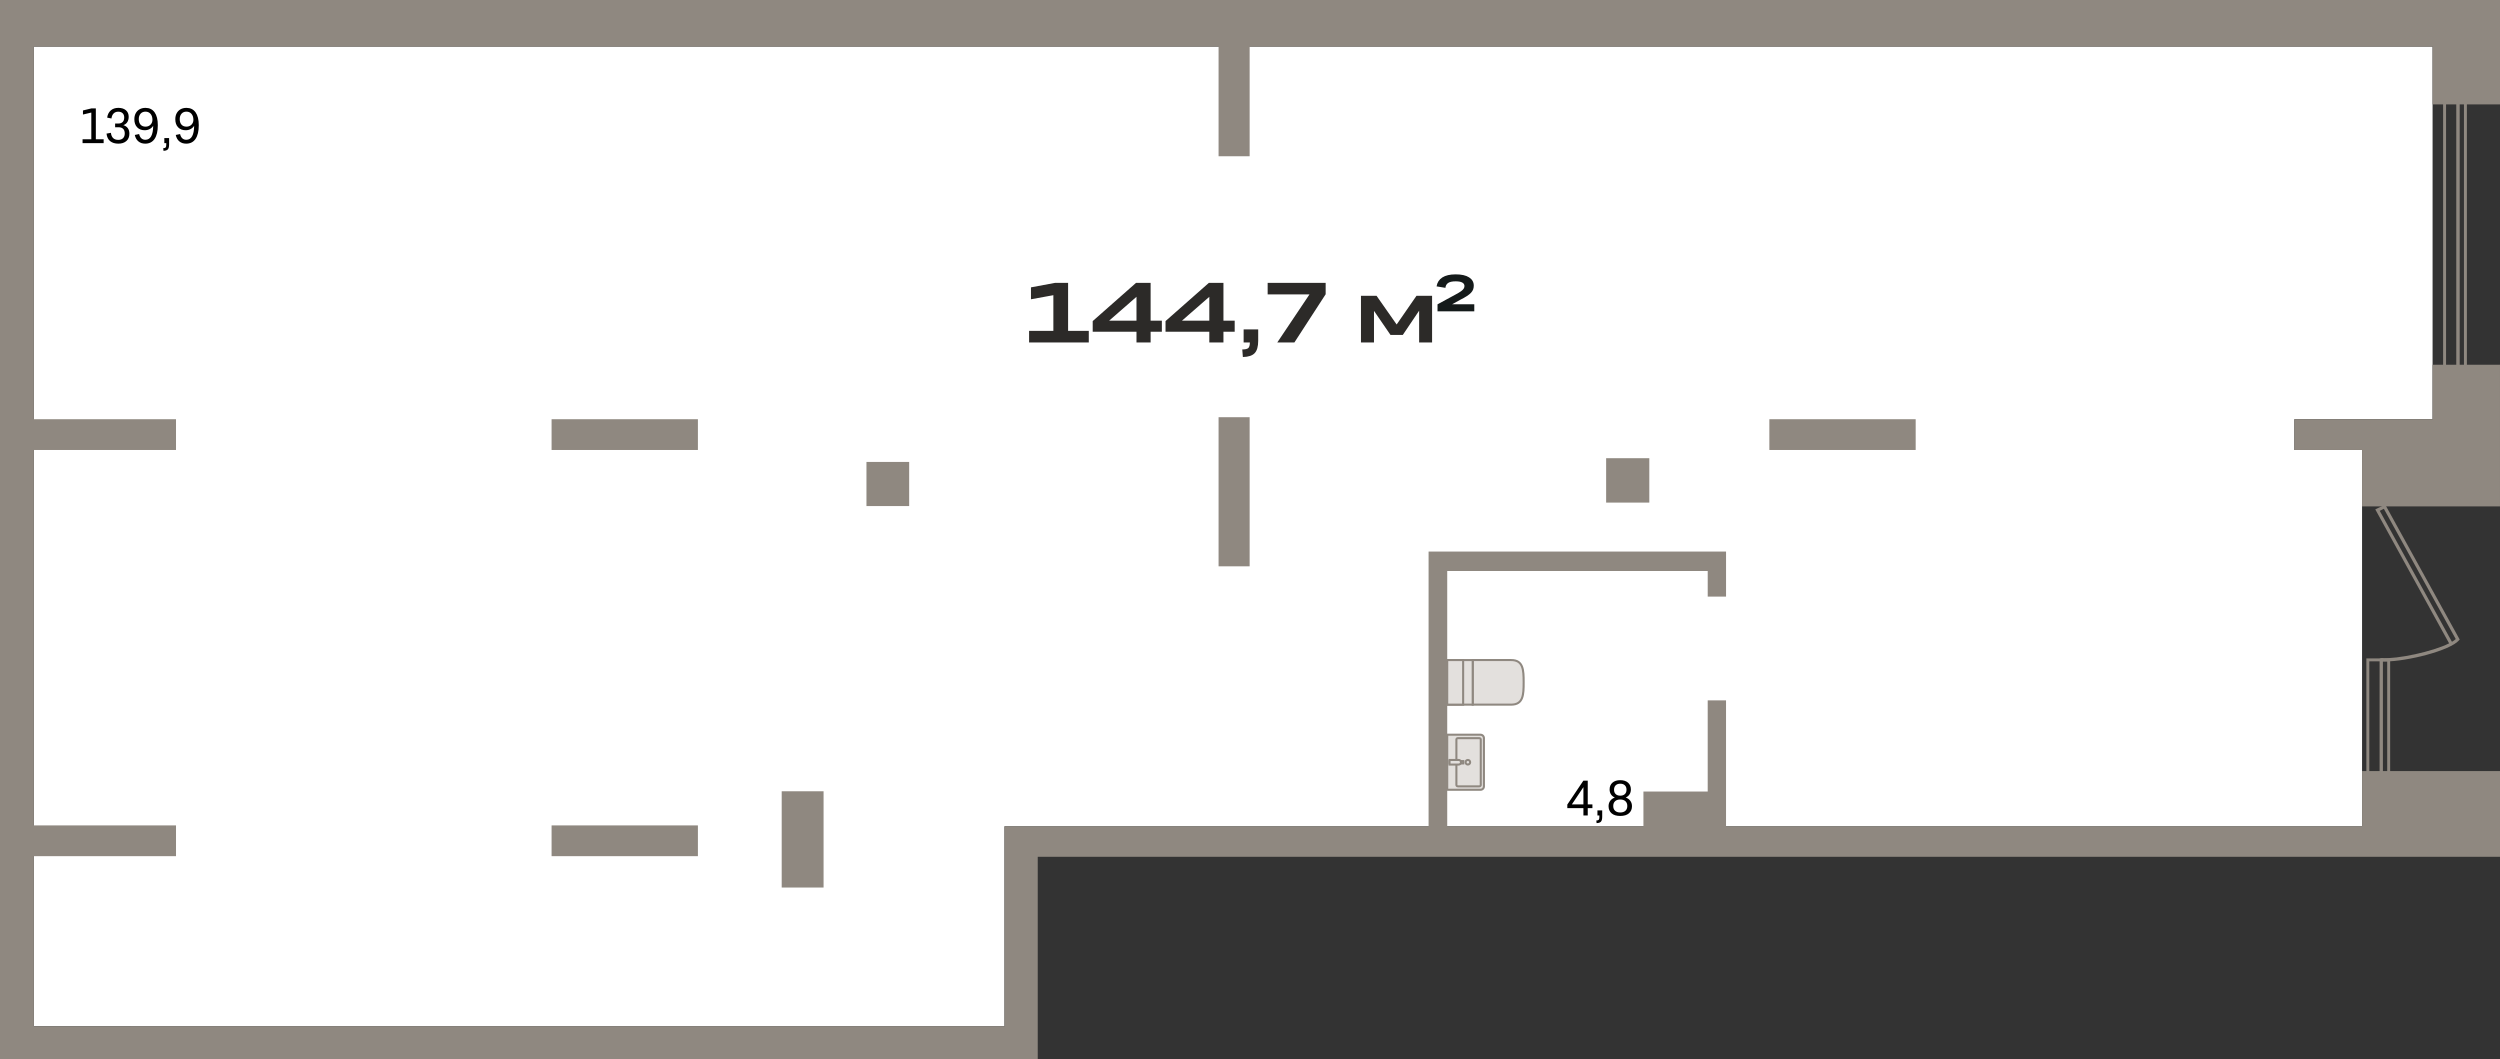 <?xml version="1.0" encoding="utf-8"?>
<!-- Generator: Adobe Illustrator 24.1.2, SVG Export Plug-In . SVG Version: 6.00 Build 0)  -->
<svg version="1.1" id="Слой_1" xmlns="http://www.w3.org/2000/svg" xmlns:xlink="http://www.w3.org/1999/xlink" x="0px" y="0px"
	 viewBox="0 0 3017.81 1278.62" style="enable-background:new 0 0 3017.81 1278.62;" xml:space="preserve">
<rect x="0" y="0" width="3017.81" height="1278.62" fill="#333333" stroke="none"/>
<style type="text/css">
	.st0{fill-rule:evenodd;clip-rule:evenodd;fill:#FFFFFF;}
	.st1{fill-rule:evenodd;clip-rule:evenodd;}
	.st2{fill-rule:evenodd;clip-rule:evenodd;fill:#2C2A28;}
	.st3{fill-rule:evenodd;clip-rule:evenodd;fill:#141A1A;}
	.st4{fill:#8F8880;}
	.st5{fill-rule:evenodd;clip-rule:evenodd;fill:#8F8880;}
	.st6{fill-rule:evenodd;clip-rule:evenodd;fill:#E3E0DD;}
</style>
<g>
	<path class="st0" d="M2936.43,473.82v-33.56V126V56.25c-1232.73,0-1662.32,0-2895.56,0c0,563.89,0,776.59,0,1182.62h1171.66V997.51
		h40.12c1817.09,0-257.29,0,1574.13,0h24.51v-9.55v-57.2v-319.5v-55.3v-12.78h-81.72v-37.13h166.85V473.82z"/>
	<path class="st1" d="M99.67,172.81v-4.68h10.56v-32.28l-10.08,2.4v-4.92l10.38-2.52h5.16v37.32h9.42v4.68H99.67L99.67,172.81z
		 M156.18,161.41c0,3.76-1.21,6.7-3.63,8.82c-2.42,2.12-5.65,3.18-9.69,3.18c-4.04,0-7.31-0.99-9.81-2.97
		c-2.5-1.98-3.99-5.03-4.47-9.15l5.28-0.96c0.68,5.68,3.64,8.52,8.88,8.52c2.48,0,4.41-0.68,5.79-2.04c1.38-1.36,2.07-3.26,2.07-5.7
		c0-2.4-0.64-4.25-1.92-5.55c-1.28-1.3-3.14-1.95-5.58-1.95h-4.14v-4.5h4.08c2.16,0,3.85-0.63,5.07-1.89
		c1.22-1.26,1.83-3.05,1.83-5.37c0-2.2-0.63-3.92-1.89-5.16c-1.26-1.24-3.07-1.86-5.43-1.86c-2.2,0-4.01,0.7-5.43,2.1
		c-1.42,1.4-2.31,3.44-2.67,6.12l-5.16-1.08c0.52-3.68,1.96-6.56,4.32-8.64c2.36-2.08,5.42-3.12,9.18-3.12
		c3.84,0,6.88,0.96,9.12,2.88c2.24,1.92,3.36,4.56,3.36,7.92c0,2.52-0.55,4.64-1.65,6.36c-1.1,1.72-2.69,2.96-4.77,3.72
		C153.76,152.61,156.18,156.05,156.18,161.41L156.18,161.41z M190.5,151.15c0,7.24-1.31,12.76-3.93,16.56
		c-2.62,3.8-6.37,5.7-11.25,5.7c-3.28,0-6.02-0.9-8.22-2.7c-2.2-1.8-3.66-4.4-4.38-7.8l5.22-1.08c0.48,2.2,1.36,3.9,2.64,5.1
		c1.28,1.2,2.9,1.8,4.86,1.8c6.2,0,9.36-5.64,9.48-16.92c-1,1.64-2.39,2.95-4.17,3.93c-1.78,0.98-3.81,1.47-6.09,1.47
		c-3.8,0-6.83-1.18-9.09-3.54c-2.26-2.36-3.39-5.6-3.39-9.72c0-2.8,0.56-5.23,1.68-7.29c1.12-2.06,2.69-3.65,4.71-4.77
		c2.02-1.12,4.37-1.68,7.05-1.68c4.8,0,8.48,1.81,11.04,5.43C189.22,139.26,190.5,144.43,190.5,151.15L190.5,151.15z M175.62,134.77
		c-2.48,0-4.45,0.82-5.91,2.46c-1.46,1.64-2.19,3.82-2.19,6.54c0,2.88,0.72,5.12,2.16,6.72c1.44,1.6,3.44,2.4,6,2.4
		c2.44,0,4.44-0.79,6-2.37c1.56-1.58,2.34-3.53,2.34-5.85c0-3-0.76-5.4-2.28-7.2C180.22,135.67,178.18,134.77,175.62,134.77
		L175.62,134.77z M198.36,166.69h5.76v7.62c0,2.92-0.52,4.93-1.56,6.03c-1.04,1.1-2.78,1.67-5.22,1.71l-0.3-3.18
		c1.4,0,2.36-0.27,2.88-0.81c0.52-0.54,0.78-1.63,0.78-3.27v-1.98h-2.34V166.69L198.36,166.69z M239.94,151.15
		c0,7.24-1.31,12.76-3.93,16.56c-2.62,3.8-6.37,5.7-11.25,5.7c-3.28,0-6.02-0.9-8.22-2.7s-3.66-4.4-4.38-7.8l5.22-1.08
		c0.48,2.2,1.36,3.9,2.64,5.1c1.28,1.2,2.9,1.8,4.86,1.8c6.2,0,9.36-5.64,9.48-16.92c-1,1.64-2.39,2.95-4.17,3.93
		c-1.78,0.98-3.81,1.47-6.09,1.47c-3.8,0-6.83-1.18-9.09-3.54c-2.26-2.36-3.39-5.6-3.39-9.72c0-2.8,0.56-5.23,1.68-7.29
		c1.12-2.06,2.69-3.65,4.71-4.77c2.02-1.12,4.37-1.68,7.05-1.68c4.8,0,8.48,1.81,11.04,5.43
		C238.66,139.26,239.94,144.43,239.94,151.15L239.94,151.15z M225.06,134.77c-2.48,0-4.45,0.82-5.91,2.46
		c-1.46,1.64-2.19,3.82-2.19,6.54c0,2.88,0.72,5.12,2.16,6.72c1.44,1.6,3.44,2.4,6,2.4c2.44,0,4.44-0.79,6-2.37
		c1.56-1.58,2.34-3.53,2.34-5.85c0-3-0.76-5.4-2.28-7.2C229.66,135.67,227.62,134.77,225.06,134.77z"/>
	<g>
		<path class="st2" d="M1242.24,413.39v-13.98h29.3v-43.08l-27.04,4.93v-14.39l29.3-5.45h15.52v57.99h24.98v13.98H1242.24
			L1242.24,413.39z M1388.95,413.39h-17.07v-12.95h-52.85v-12.85l52.33-46.16h17.58v45.65h13.57v13.36h-13.57V413.39L1388.95,413.39
			z M1338.88,387.07h33v-28.79L1338.88,387.07L1338.88,387.07z M1476.86,413.39h-17.07v-12.95h-52.85v-12.85l52.33-46.16h17.58
			v45.65h13.57v13.36h-13.57V413.39L1476.86,413.39z M1426.79,387.07h33v-28.79L1426.79,387.07L1426.79,387.07z M1501.22,397.66
			h17.58v13.78c0,6.85-1.4,11.79-4.21,14.81c-2.81,3.01-7.57,4.59-14.29,4.73l-0.72-9.15c3.7,0,6.15-0.58,7.35-1.75
			c1.2-1.17,1.8-3.39,1.8-6.68h-7.51V397.66L1501.22,397.66z M1600.23,355.2l-37.73,58.19h-20.66l38.86-57.99h-50.48v-13.98h70.02
			V355.2z"/>
		<polygon class="st2" points="1658.58,413.39 1642.85,413.39 1642.85,357.05 1661.66,357.05 1685.93,391.7 1709.88,357.05 
			1728.7,357.05 1728.7,413.39 1713.07,413.39 1713.07,375.04 1693.33,404.34 1678.52,404.34 1658.58,375.25 		"/>
		<path class="st3" d="M1735.27,367.35l21.72-11.8c2.93-1.55,5.17-2.89,6.72-4.02c1.55-1.13,2.61-2.19,3.2-3.17
			c0.59-0.98,0.88-2.02,0.88-3.11c0-1.8-0.87-3.19-2.61-4.17c-1.74-0.98-4.41-1.48-8.01-1.48c-4.1,0-7.12,0.65-9.07,1.95
			c-1.95,1.3-3.04,3.26-3.3,5.9l-10.67-1.76c0.75-4.69,3.07-8.28,6.94-10.77c3.87-2.49,9.26-3.74,16.17-3.74
			c6.99,0,12.37,1.21,16.14,3.64c3.77,2.43,5.65,5.76,5.65,9.98c0,1.59-0.24,3.08-0.72,4.46c-0.48,1.38-1.33,2.73-2.54,4.05
			c-1.21,1.32-2.9,2.68-5.05,4.08c-2.16,1.4-4.91,2.94-8.26,4.61l-9.54,5.27h26.74v8.54h-44.39V367.35z"/>
	</g>
	<path class="st1" d="M1916.6,984.36h-5.22v-8.88h-19.44v-4.26l19.38-28.86h5.28v28.68h5.64v4.44h-5.64V984.36L1916.6,984.36z
		 M1897.4,971.04h13.98v-20.88L1897.4,971.04L1897.4,971.04z M1928.3,978.24h5.76v7.62c0,2.92-0.52,4.93-1.56,6.03
		c-1.04,1.1-2.78,1.67-5.22,1.71l-0.3-3.18c1.4,0,2.36-0.27,2.88-0.81c0.52-0.54,0.78-1.63,0.78-3.27v-1.98h-2.34V978.24
		L1928.3,978.24z M1955.84,984.96c-4.52,0-8-1.06-10.44-3.18c-2.44-2.12-3.66-4.98-3.66-8.58c0-2.52,0.66-4.68,1.98-6.48
		c1.32-1.8,3.18-3.14,5.58-4.02c-2-0.84-3.55-2.1-4.65-3.78c-1.1-1.68-1.65-3.68-1.65-6c0-3.4,1.14-6.11,3.42-8.13
		c2.28-2.02,5.42-3.03,9.42-3.03c4,0,7.14,1.01,9.42,3.03c2.28,2.02,3.42,4.73,3.42,8.13c0,2.32-0.55,4.32-1.65,6
		c-1.1,1.68-2.63,2.94-4.59,3.78c2.36,0.84,4.21,2.17,5.55,3.99c1.34,1.82,2.01,3.99,2.01,6.51c0,3.6-1.23,6.46-3.69,8.58
		C1963.85,983.9,1960.36,984.96,1955.84,984.96L1955.84,984.96z M1963.4,953.34c0-2.32-0.67-4.12-2.01-5.4
		c-1.34-1.28-3.19-1.92-5.55-1.92c-2.32,0-4.15,0.64-5.49,1.92c-1.34,1.28-2.01,3.08-2.01,5.4c0,2.24,0.67,3.99,2.01,5.25
		c1.34,1.26,3.17,1.89,5.49,1.89c2.36,0,4.21-0.63,5.55-1.89C1962.73,957.33,1963.4,955.58,1963.4,953.34L1963.4,953.34z
		 M1955.84,980.76c2.68,0,4.77-0.69,6.27-2.07c1.5-1.38,2.25-3.29,2.25-5.73c0-2.48-0.75-4.41-2.25-5.79
		c-1.5-1.38-3.59-2.07-6.27-2.07c-2.68,0-4.76,0.69-6.24,2.07c-1.48,1.38-2.22,3.31-2.22,5.79c0,2.44,0.74,4.35,2.22,5.73
		C1951.08,980.07,1953.16,980.76,1955.84,980.76z"/>
	<g>
		<g>
			<path class="st4" d="M2878.62,798.5c-1.54,0-2.99-0.04-4.37-0.13l0.24-3.89c19.76,1.25,62.08-7.95,81.89-17.88l-89.13-161.69
				l11.96-5.86l0.9,1.62l89.06,161.35l-0.91,1.03C2957.35,785.4,2905.96,798.5,2878.62,798.5z M2872.64,616.62l87.16,158.13
				c1.87-1.11,3.42-2.21,4.6-3.31l-86.8-157.26L2872.64,616.62z"/>
			<g>
				<path class="st4" d="M2885.21,942.55h-12.53V794.77h12.53V942.55z M2876.22,939h5.44V798.32h-5.44V939z"/>
				<path class="st4" d="M2876.22,942.55h-19.72V794.77h19.72V942.55z M2860.04,939h12.63V798.32h-12.63V939z"/>
			</g>
		</g>
		<rect x="35.83" y="996.37" class="st5" width="176.63" height="37.13"/>
		<rect x="35.83" y="506.05" class="st5" width="176.63" height="37.13"/>
		<rect x="665.83" y="996.37" class="st5" width="176.63" height="37.13"/>
		<rect x="665.83" y="506.05" class="st5" width="176.63" height="37.13"/>
		<rect x="1470.97" y="503.62" class="st5" width="37.5" height="180"/>
		<rect x="2135.83" y="506.05" class="st5" width="176.63" height="37.13"/>
		<rect x="1470.97" y="8.62" class="st5" width="37.5" height="180"/>
		<rect x="2769.58" y="506.05" class="st5" width="176.63" height="37.13"/>
		<path class="st5" d="M1724.48,665.8h16.12h6.38h336.57v7.13v16.33v30.92h-22.13v-30.92h-314.44v313.11h-22.5V665.8L1724.48,665.8z
			 M2083.54,845.43h-22.13v160.87h22.13V845.43z"/>
		<g>
			<path class="st4" d="M2977.85,456.93h-12.53V104.89h12.53V456.93z M2968.86,453.38h5.44V108.44h-5.44V453.38z"/>
			<path class="st4" d="M2968.86,456.93h-19.72V104.89h19.72V456.93z M2952.69,453.38h12.63V108.44h-12.63V453.38z"/>
		</g>
	</g>
	<path class="st5" d="M0,1278.62h29.04h11.84h1211.79v-27.61v-12.14v-204.61h1765.14v-28.5v-8.25v-66.75h-166.5v66.75h-780.87
		v-42.03h-86.63v42.03h-731.14h-20.06h-20.06v241.36H40.88V56.25h2895.56V126h81.37V56.25V0h-81.37H40.88H0v56.25V1278.62L0,1278.62
		z M1045.92,557.61h51.56v53.25h-51.56V557.61L1045.92,557.61z M943.61,955.18h50.55v116.17h-50.55V955.18L943.61,955.18z
		 M1938.8,553.11h52.13v53.63h-52.13V553.11L1938.8,553.11z M2936.43,507.38v-67.13h81.37v67.13v103.88h-81.37h-85.13V507.38
		H2936.43z"/>
	<g>
		<g>
			<path class="st6" d="M1777.73,850.59v-53.81h46.43c14.71,0,15.07,11.93,15.07,26.64v0.54c0,14.71-0.36,26.64-15.07,26.64H1777.73
				z"/>
			<path class="st4" d="M1824.16,851.84h-47.68v-56.31h47.68c16.32,0,16.32,14.17,16.32,27.89v0.54
				C1840.48,837.66,1840.48,851.84,1824.16,851.84z M1778.98,849.34h45.18c12.89,0,13.82-9.59,13.82-25.39v-0.54
				c0-15.8-0.93-25.39-13.82-25.39h-45.18V849.34z"/>
		</g>
		<g>
			<rect x="1746.98" y="796.77" class="st6" width="30.75" height="53.81"/>
			<path class="st4" d="M1778.98,851.84h-33.25v-56.31h33.25V851.84z M1748.22,849.34h28.25v-51.31h-28.25V849.34z"/>
		</g>
		<g>
			<rect x="1746.98" y="796.77" class="st6" width="19.22" height="53.81"/>
			<path class="st4" d="M1767.44,851.84h-21.72v-56.31h21.72V851.84z M1748.22,849.34h16.72v-51.31h-16.72V849.34z"/>
		</g>
	</g>
	<g>
		<g>
			<path class="st6" d="M1791.28,890.99v58.28c0,2.26-1.83,4.09-4.09,4.09h-40.22V886.9h40.22
				C1789.45,886.9,1791.28,888.73,1791.28,890.99z"/>
			<path class="st4" d="M1787.19,954.62h-41.47v-68.96h41.47c2.94,0,5.34,2.39,5.34,5.34v58.28
				C1792.53,952.22,1790.14,954.62,1787.19,954.62z M1748.22,952.12h38.97c1.56,0,2.84-1.27,2.84-2.84v-58.28
				c0-1.56-1.27-2.84-2.84-2.84h-38.97V952.12z"/>
		</g>
		<g>
			<path class="st6" d="M1758.05,947.57V892.7c0-0.91,0.77-1.64,1.72-1.64h25.97c0.95,0,1.72,0.74,1.72,1.64v54.87
				c0,0.91-0.77,1.64-1.72,1.64h-25.97C1758.82,949.21,1758.05,948.47,1758.05,947.57z"/>
			<path class="st4" d="M1785.74,950.46h-25.97c-1.64,0-2.97-1.3-2.97-2.89V892.7c0-1.6,1.33-2.9,2.97-2.9h25.97
				c1.64,0,2.97,1.3,2.97,2.9v54.87C1788.71,949.16,1787.38,950.46,1785.74,950.46z M1759.77,892.31c-0.25,0-0.47,0.18-0.47,0.4
				v54.87c0,0.21,0.21,0.39,0.47,0.39h25.97c0.26,0,0.47-0.18,0.47-0.39V892.7c0-0.22-0.21-0.4-0.47-0.4H1759.77z"/>
		</g>
		<g>
			<rect x="1749.74" y="918.75" class="st6" width="16.62" height="2.77"/>
			<path class="st4" d="M1767.61,922.77h-19.11v-5.27h19.11V922.77z M1751,920.27h14.11V920H1751V920.27z"/>
		</g>
		<g>
			<path class="st6" d="M1763.59,920.16v-0.06c0-1.51-1.23-2.74-2.74-2.74h-11.1v5.54h11.1
				C1762.36,922.9,1763.59,921.67,1763.59,920.16z"/>
			<path class="st4" d="M1760.85,924.15h-12.35v-8.04h12.35c2.2,0,3.99,1.79,3.99,3.99v0.06
				C1764.84,922.36,1763.05,924.15,1760.85,924.15z M1751,921.65h9.85c0.82,0,1.49-0.67,1.49-1.49v-0.06c0-0.82-0.67-1.49-1.49-1.49
				H1751V921.65z"/>
		</g>
		<g>
			<path class="st6" d="M1771.9,917.36c1.53,0,2.77,1.24,2.77,2.77c0,1.53-1.24,2.77-2.77,2.77c-1.53,0-2.77-1.24-2.77-2.77
				C1769.13,918.6,1770.37,917.36,1771.9,917.36z"/>
			<path class="st4" d="M1771.9,924.15c-2.22,0-4.02-1.8-4.02-4.02s1.8-4.02,4.02-4.02s4.02,1.8,4.02,4.02
				S1774.12,924.15,1771.9,924.15z M1771.9,918.61c-0.83,0-1.52,0.68-1.52,1.52s0.68,1.52,1.52,1.52s1.52-0.68,1.52-1.52
				S1772.74,918.61,1771.9,918.61z"/>
		</g>
	</g>
</g>
</svg>

